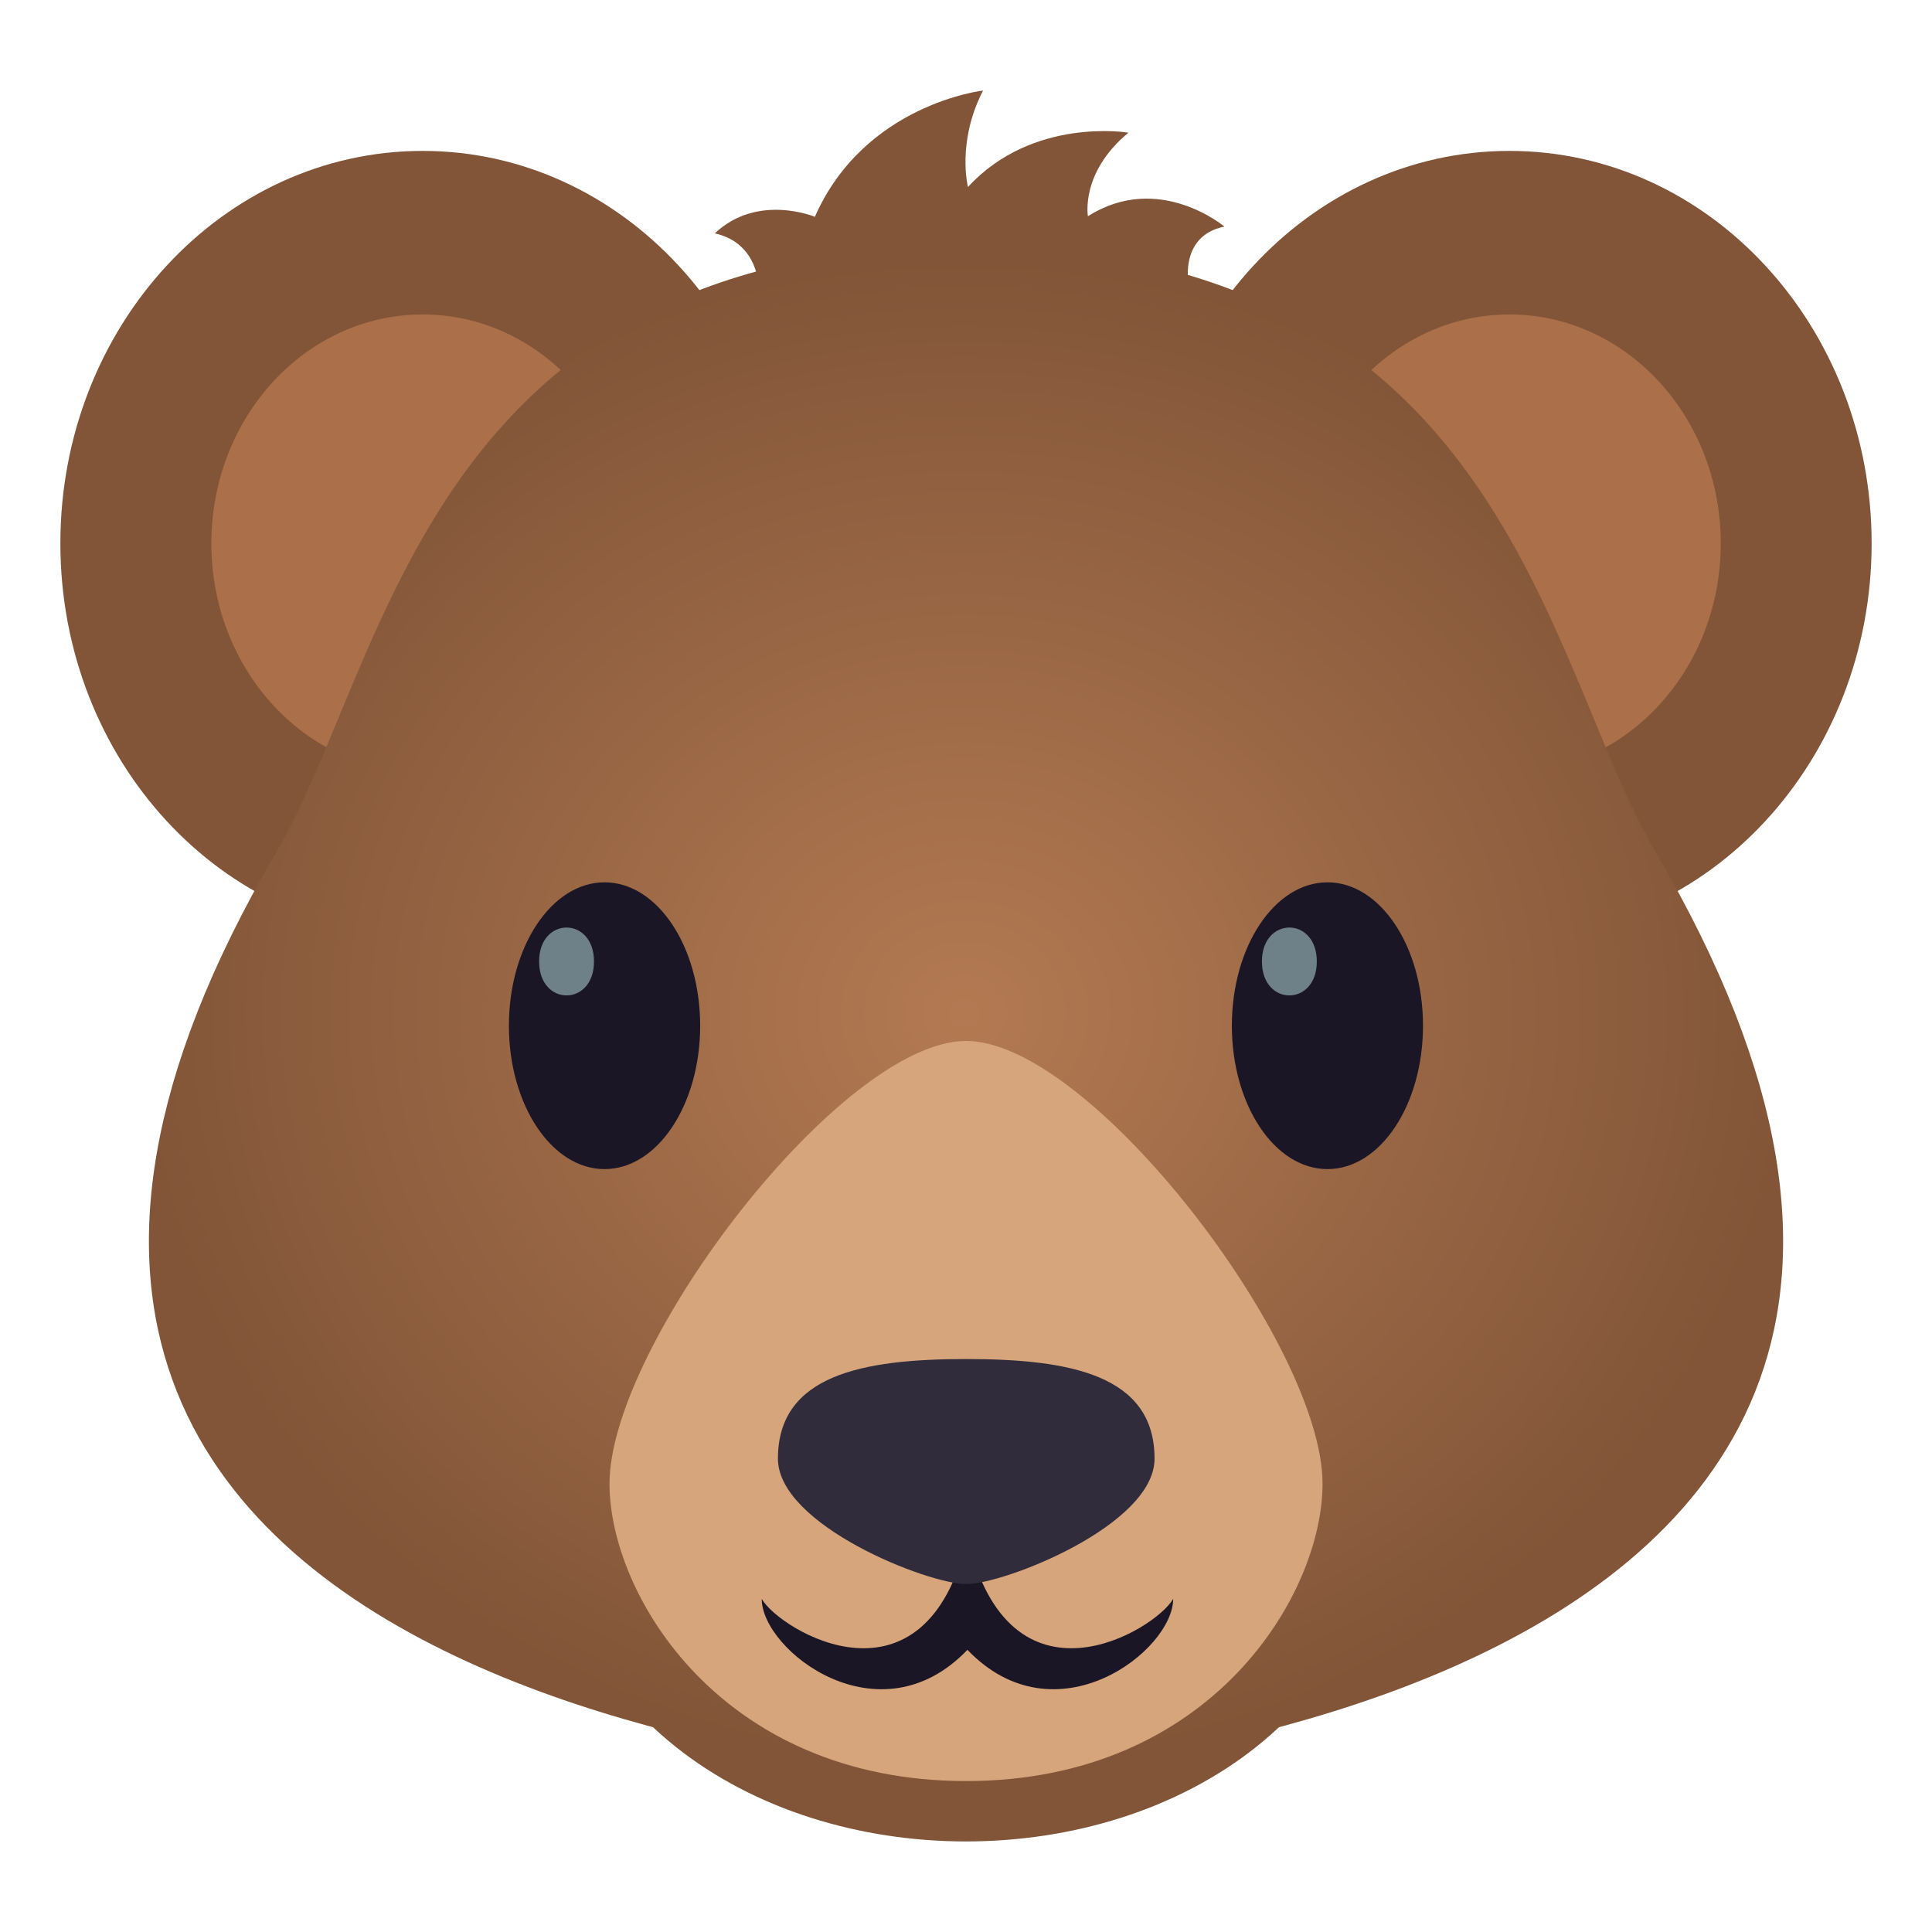 <svg xmlns="http://www.w3.org/2000/svg" width="64" height="64" viewBox="0 0 64 64"><path fill="#825538" d="M14.003 4.999C7.374 4.999 2 10.82 2 17.999 2 25.179 7.374 31 14.003 31 20.629 31 26 25.179 26 17.999c0-7.179-5.371-13-11.997-13z"/><ellipse fill="#AB7049" cx="14.003" cy="18.001" rx="7.001" ry="7.584"/><path fill="#825538" d="M50.004 4.999c-6.629 0-12.004 5.821-12.004 13C38 25.179 43.375 31 50.004 31 56.629 31 62 25.179 62 17.999c0-7.179-5.371-13-11.996-13z"/><path fill="#AB7049" d="M50.004 10.417c-3.869 0-7.002 3.394-7.002 7.583 0 4.191 3.133 7.586 7.002 7.586 3.863 0 6.998-3.395 6.998-7.586 0-4.189-3.135-7.583-6.998-7.583z"/><path fill="#825538" d="M46 48.436c0-16.751-28-16.751-28 0 0 16.752 28 16.752 28 0zM40.559 7.505s-2.174-1.83-4.52-.342c0 0-.26-1.443 1.342-2.768 0 0-3.172-.534-5.316 1.8 0 0-.381-1.49.5-3.195 0 0-3.922.441-5.572 4.182 0 0-1.895-.792-3.315.549 1.48.323 1.461 1.835 1.461 1.835l14.253-.03c-.001-.001-.398-1.707 1.167-2.031z"/><radialGradient id="1f43b-a" cx="87.638" cy="41.828" r="25.588" gradientTransform="matrix(1.073 0 0 .979 -62.079 -7.391)" gradientUnits="userSpaceOnUse"><stop offset="0" stop-color="#b37a52"/><stop offset="1" stop-color="#825538"/></radialGradient><path fill="url(#1f43b-a)" d="M54.848 28.232C51.125 21.89 49.852 8.146 32.002 8.146c-17.852 0-19.127 13.743-22.85 20.086-17.622 30.04 25.85 30.738 22.85 30.738-3.004 0 40.471-.698 22.846-30.738z"/><path fill="#1A1626" d="M43.975 29.228c1.748 0 3.164 2.127 3.164 4.75 0 2.624-1.416 4.75-3.164 4.75-1.752 0-3.168-2.126-3.168-4.75s1.416-4.75 3.168-4.75z"/><ellipse fill="#1A1626" cx="20.026" cy="33.978" rx="3.168" ry="4.75"/><path fill="#D6A57C" d="M20.191 49.15c0-4.593 7.678-14.667 11.811-14.667 4.129 0 11.809 10.074 11.809 14.667 0 3.686-3.703 9.85-11.809 9.85-8.109 0-11.811-6.164-11.811-9.85z"/><path fill="#1A1626" d="M32.047 50.929c-1.395 6.018-6.234 3.066-6.814 2.035 0 1.717 3.893 4.738 6.814 1.689 2.926 3.049 6.816.027 6.816-1.689-.582 1.031-5.42 3.982-6.816-2.035z"/><path fill="#302C3B" d="M25.77 48.32c0-2.769 2.793-3.3 6.24-3.3 3.443 0 6.236.531 6.236 3.3 0 2.202-4.965 4.154-6.236 4.154-1.276.001-6.24-1.952-6.24-4.154z"/><path fill="#6E8189" d="M43.621 31.851c0 1.498-1.818 1.498-1.818 0 0-1.5 1.818-1.5 1.818 0zM19.677 31.851c0 1.498-1.818 1.498-1.818 0-.001-1.5 1.818-1.5 1.818 0z"/></svg>